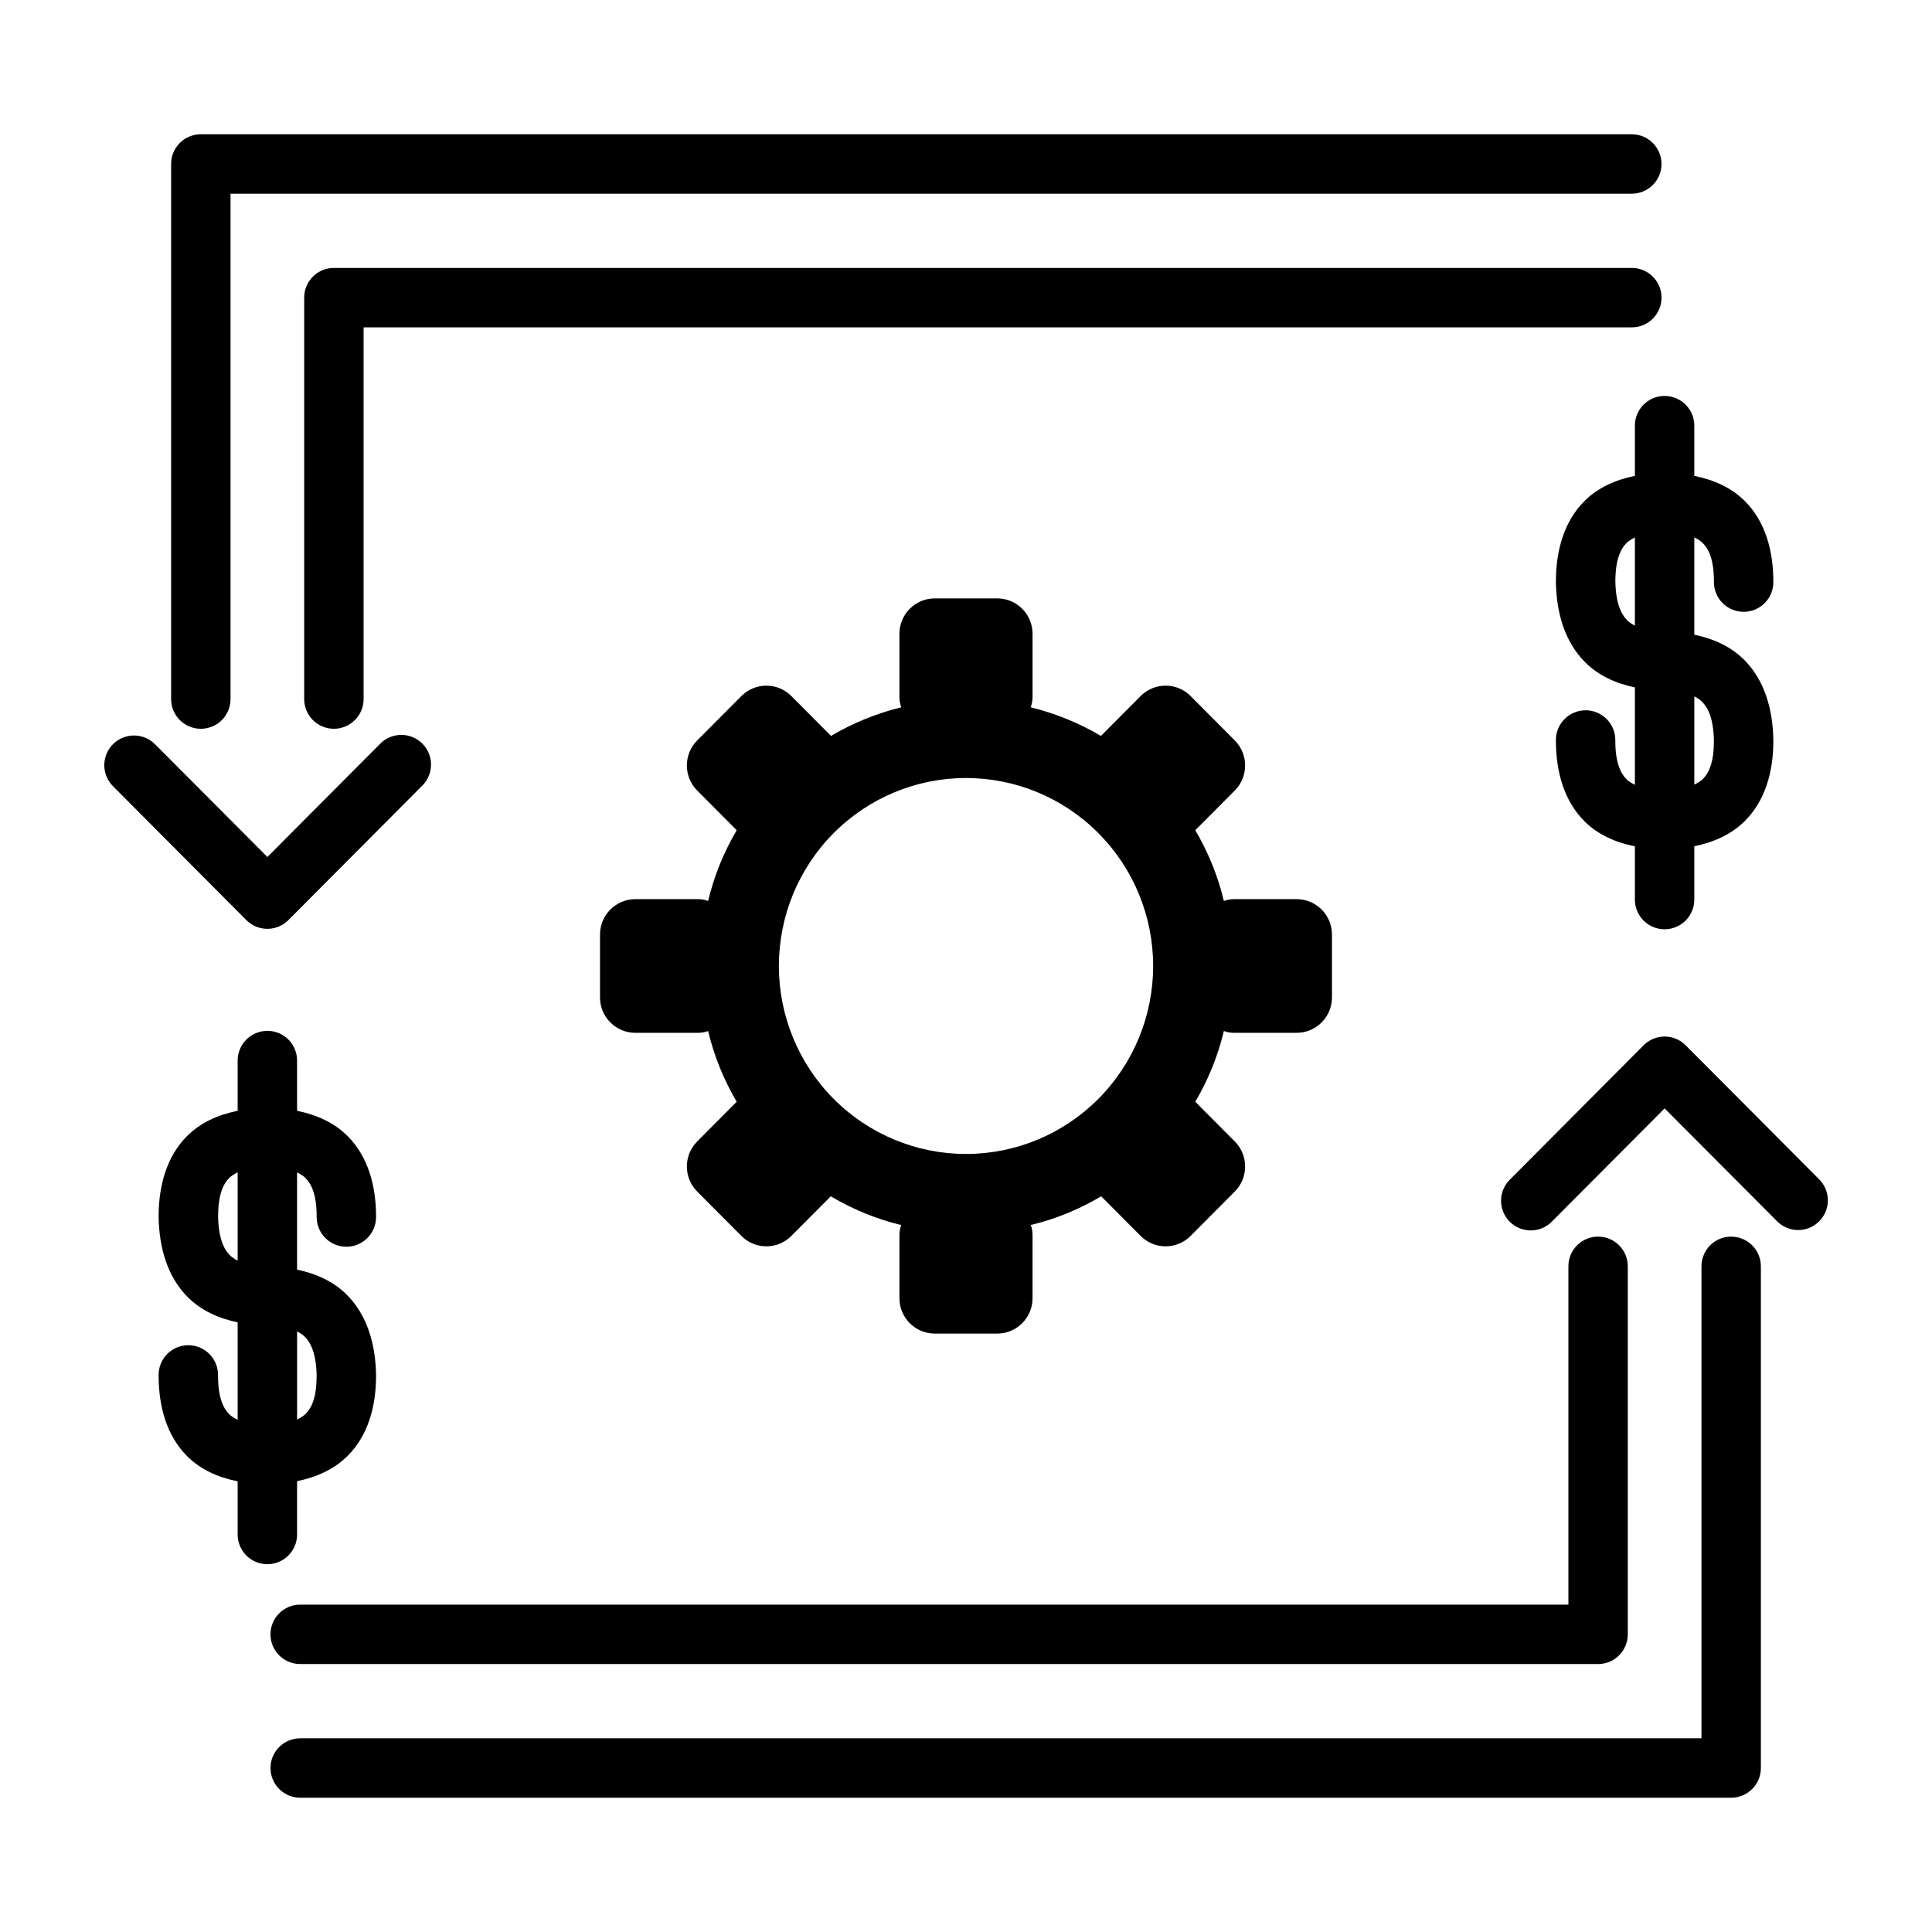 <?xml version="1.0" encoding="UTF-8"?>
<!-- Uploaded to: SVG Repo, www.svgrepo.com, Generator: SVG Repo Mixer Tools -->
<svg fill="#000000" width="800px" height="800px" version="1.1" viewBox="144 144 512 512" xmlns="http://www.w3.org/2000/svg">
 <path d="m197.22 179.58c-4.348 0-7.871 3.523-7.871 7.871v141.7c-0.031 2.109 0.785 4.141 2.266 5.641s3.5 2.344 5.606 2.344c2.109 0 4.129-0.844 5.609-2.344 1.477-1.5 2.293-3.531 2.266-5.641v-133.82h371.24c2.106 0.031 4.137-0.785 5.637-2.266 1.504-1.477 2.348-3.496 2.348-5.606 0-2.106-0.844-4.125-2.348-5.606-1.5-1.48-3.531-2.297-5.637-2.266zm35.266 35.426c-4.348 0-7.871 3.523-7.871 7.871v106.27c-0.031 2.109 0.785 4.141 2.266 5.641 1.48 1.5 3.5 2.344 5.606 2.344s4.125-0.844 5.606-2.344c1.48-1.5 2.297-3.531 2.266-5.641v-98.398h335.98c2.106 0.031 4.137-0.785 5.637-2.266 1.504-1.48 2.348-3.5 2.348-5.606 0-2.109-0.844-4.129-2.348-5.606-1.5-1.48-3.531-2.297-5.637-2.266zm352.55 33.922c-4.348 0.055-7.828 3.621-7.773 7.969v13.211c-5.152 1.047-9.824 3.121-13.406 6.715-5.34 5.367-7.527 13.012-7.527 21.328v0.137c0.145 8.293 2.414 15.863 7.723 21.195 3.543 3.555 8.141 5.629 13.211 6.688v25.809c-0.902-0.441-1.676-0.926-2.238-1.488-1.629-1.641-2.953-4.531-2.953-10.273 0.031-2.106-0.785-4.137-2.266-5.637-1.477-1.5-3.496-2.348-5.606-2.348-2.106 0-4.125 0.848-5.606 2.348-1.48 1.5-2.297 3.531-2.266 5.637 0 8.344 2.18 16.008 7.527 21.379 3.582 3.598 8.258 5.656 13.406 6.691v13.996c-0.027 2.109 0.789 4.141 2.266 5.641 1.48 1.5 3.5 2.344 5.609 2.344 2.106 0 4.125-0.844 5.606-2.344 1.477-1.5 2.293-3.531 2.266-5.641v-14.02c5.18-1.051 9.859-3.144 13.457-6.754 5.34-5.367 7.519-13.016 7.488-21.316v-0.109c-0.145-8.293-2.391-15.863-7.699-21.195-3.543-3.559-8.164-5.629-13.246-6.691v-25.777c0.914 0.441 1.695 0.945 2.262 1.512 1.641 1.645 2.941 4.516 2.941 10.219-0.031 2.109 0.785 4.141 2.266 5.641s3.496 2.344 5.606 2.344c2.106 0 4.125-0.844 5.606-2.344 1.48-1.5 2.297-3.531 2.266-5.641 0-8.316-2.172-15.961-7.516-21.328-3.586-3.602-8.266-5.668-13.43-6.715v-13.211c0.027-2.121-0.805-4.164-2.305-5.664-1.504-1.5-3.543-2.332-5.668-2.305zm-7.773 37.504v23.367c-0.809-0.422-1.52-0.887-2.055-1.426-1.66-1.668-3.008-4.633-3.121-10.293 0.016-5.625 1.312-8.516 2.938-10.148 0.562-0.562 1.336-1.059 2.238-1.5zm-185.53 16.148c-5.172 0-9.375 4.199-9.375 9.371v16.68c0 0.984 0.152 1.945 0.504 2.805-6.637 1.629-12.895 4.203-18.633 7.59l-10.527-10.578c-3.648-3.66-9.566-3.66-13.211 0l-11.723 11.77c-3.652 3.66-3.652 9.625 0 13.285l10.465 10.516c-3.391 5.766-5.984 12.055-7.574 18.746-0.844-0.332-1.773-0.48-2.742-0.48h-16.531c-5.172 0-9.375 4.203-9.375 9.375v16.68c0 5.172 4.203 9.371 9.375 9.371h16.531c0.969 0 1.898-0.148 2.742-0.48 1.59 6.691 4.176 12.977 7.574 18.746l-10.465 10.516c-3.652 3.66-3.652 9.625 0 13.285l11.723 11.77c3.644 3.66 9.562 3.66 13.211 0l10.465-10.516c5.738 3.41 12.004 6.023 18.672 7.613-0.332 0.836-0.48 1.766-0.48 2.719v16.68c0 5.172 4.203 9.371 9.375 9.371h16.531c5.172 0 9.371-4.199 9.371-9.371v-16.68c0-0.953-0.148-1.883-0.48-2.719 6.668-1.59 12.934-4.203 18.672-7.613l10.469 10.516c3.644 3.66 9.566 3.66 13.211 0l11.719-11.77c3.652-3.66 3.652-9.625 0-13.285l-10.465-10.516c3.398-5.769 5.984-12.055 7.574-18.746 0.844 0.332 1.777 0.48 2.746 0.48h16.531c5.172 0 9.371-4.199 9.371-9.371v-16.68c0-5.172-4.199-9.375-9.371-9.375h-16.531c-0.969 0-1.902 0.148-2.746 0.48-1.59-6.691-4.184-12.98-7.574-18.746l10.465-10.516c3.652-3.66 3.652-9.625 0-13.285l-11.719-11.77c-3.644-3.66-9.566-3.66-13.211 0l-10.531 10.578c-5.738-3.387-11.996-5.961-18.633-7.59 0.355-0.859 0.504-1.82 0.504-2.805v-16.68c0-5.172-4.199-9.371-9.371-9.371zm201.28 25.977c0.824 0.426 1.539 0.898 2.078 1.441 1.664 1.672 3 4.641 3.113 10.32 0.004 5.602-1.262 8.449-2.891 10.086-0.57 0.57-1.371 1.07-2.301 1.523zm-342.69 10.199c-2.199 0.008-4.297 0.934-5.781 2.559l-29.68 29.801-29.691-29.801c-1.48-1.531-3.519-2.398-5.648-2.398-3.199-0.004-6.082 1.93-7.297 4.891-1.211 2.961-0.508 6.359 1.773 8.602l35.277 35.422c1.477 1.484 3.484 2.32 5.578 2.32s4.102-0.836 5.578-2.32l35.266-35.422c2.383-2.203 3.168-5.644 1.98-8.664-1.191-3.019-4.109-5-7.356-4.988zm149.68 11.426c13.152 0 25.766 5.25 35.066 14.59 9.301 9.344 14.527 22.012 14.527 35.227 0 13.211-5.227 25.883-14.527 35.223-9.301 9.344-21.914 14.59-35.066 14.59-13.156 0-25.77-5.246-35.07-14.59-9.301-9.34-14.523-22.012-14.523-35.223 0-13.215 5.223-25.883 14.523-35.227 9.301-9.34 21.914-14.59 35.07-14.59zm-185.27 67v0.012c-4.336 0.066-7.801 3.633-7.75 7.969v13.211c-5.164 1.043-9.844 3.113-13.43 6.715-5.34 5.367-7.516 13.012-7.516 21.328v0.137c0.145 8.289 2.402 15.863 7.711 21.191 3.543 3.559 8.16 5.633 13.234 6.691v25.82c-0.914-0.441-1.695-0.934-2.262-1.504-1.629-1.637-2.938-4.531-2.938-10.27 0.027-2.106-0.789-4.137-2.269-5.637-1.477-1.504-3.496-2.348-5.606-2.348-2.106 0-4.125 0.844-5.606 2.348-1.48 1.5-2.297 3.531-2.266 5.637 0 8.34 2.168 16.004 7.516 21.379 3.586 3.602 8.266 5.672 13.43 6.703v13.984c-0.027 2.106 0.789 4.137 2.269 5.641 1.477 1.5 3.496 2.344 5.606 2.344 2.106 0 4.125-0.844 5.606-2.344 1.48-1.504 2.297-3.535 2.266-5.641v-14.023c5.176-1.051 9.852-3.144 13.445-6.75 5.34-5.367 7.519-13.016 7.488-21.316v-0.113c-0.145-8.293-2.414-15.859-7.723-21.191-3.539-3.555-8.141-5.629-13.211-6.691v-25.77c0.902 0.445 1.68 0.941 2.238 1.504 1.641 1.645 2.953 4.516 2.953 10.219-0.031 2.109 0.785 4.141 2.266 5.641s3.5 2.344 5.606 2.344 4.125-0.844 5.606-2.344c1.48-1.5 2.297-3.531 2.266-5.641 0-8.316-2.184-15.961-7.527-21.328-3.582-3.598-8.254-5.668-13.406-6.715v-13.211c0.031-2.129-0.805-4.18-2.309-5.684-1.508-1.504-3.559-2.332-5.688-2.297zm370.32 1.512c-2.062 0.027-4.031 0.859-5.484 2.324l-35.266 35.426c-1.566 1.457-2.473 3.492-2.508 5.633-0.035 2.141 0.801 4.203 2.32 5.711 1.52 1.512 3.586 2.336 5.727 2.289s4.168-0.965 5.617-2.539l29.684-29.805 29.691 29.805c1.461 1.531 3.473 2.406 5.59 2.438 2.113 0.027 4.152-0.797 5.652-2.289 1.5-1.488 2.34-3.523 2.324-5.637-0.012-2.117-0.879-4.137-2.398-5.606l-35.277-35.426c-1.5-1.508-3.543-2.348-5.672-2.324zm-378.07 35.988v23.395c-0.82-0.426-1.535-0.895-2.078-1.438-1.66-1.668-2.996-4.637-3.109-10.297 0.02-5.621 1.301-8.512 2.926-10.145 0.566-0.57 1.348-1.07 2.262-1.516zm360.42 17.035c-4.348 0.062-7.824 3.637-7.762 7.984v89.543h-335.98c-2.106-0.027-4.137 0.789-5.637 2.266-1.5 1.48-2.348 3.5-2.348 5.606 0 2.109 0.848 4.129 2.348 5.609 1.5 1.477 3.531 2.293 5.637 2.266h343.85c4.348 0 7.871-3.527 7.871-7.875v-97.414c0.031-2.125-0.801-4.176-2.305-5.68-1.504-1.5-3.551-2.332-5.676-2.305zm35.25 0c-4.34 0.07-7.809 3.641-7.746 7.984v124.97h-371.24c-2.106-0.031-4.137 0.785-5.637 2.266s-2.348 3.5-2.348 5.606c0 2.109 0.848 4.125 2.348 5.606 1.5 1.48 3.531 2.297 5.637 2.266h379.11c4.348 0 7.871-3.523 7.871-7.871v-132.84c0.031-2.129-0.801-4.18-2.309-5.684-1.508-1.504-3.559-2.332-5.688-2.301zm-379.92 25.117c0.812 0.426 1.52 0.891 2.055 1.426 1.664 1.672 3.012 4.644 3.125 10.32 0.004 5.602-1.262 8.449-2.891 10.086-0.566 0.57-1.363 1.062-2.289 1.516z"/>
</svg>